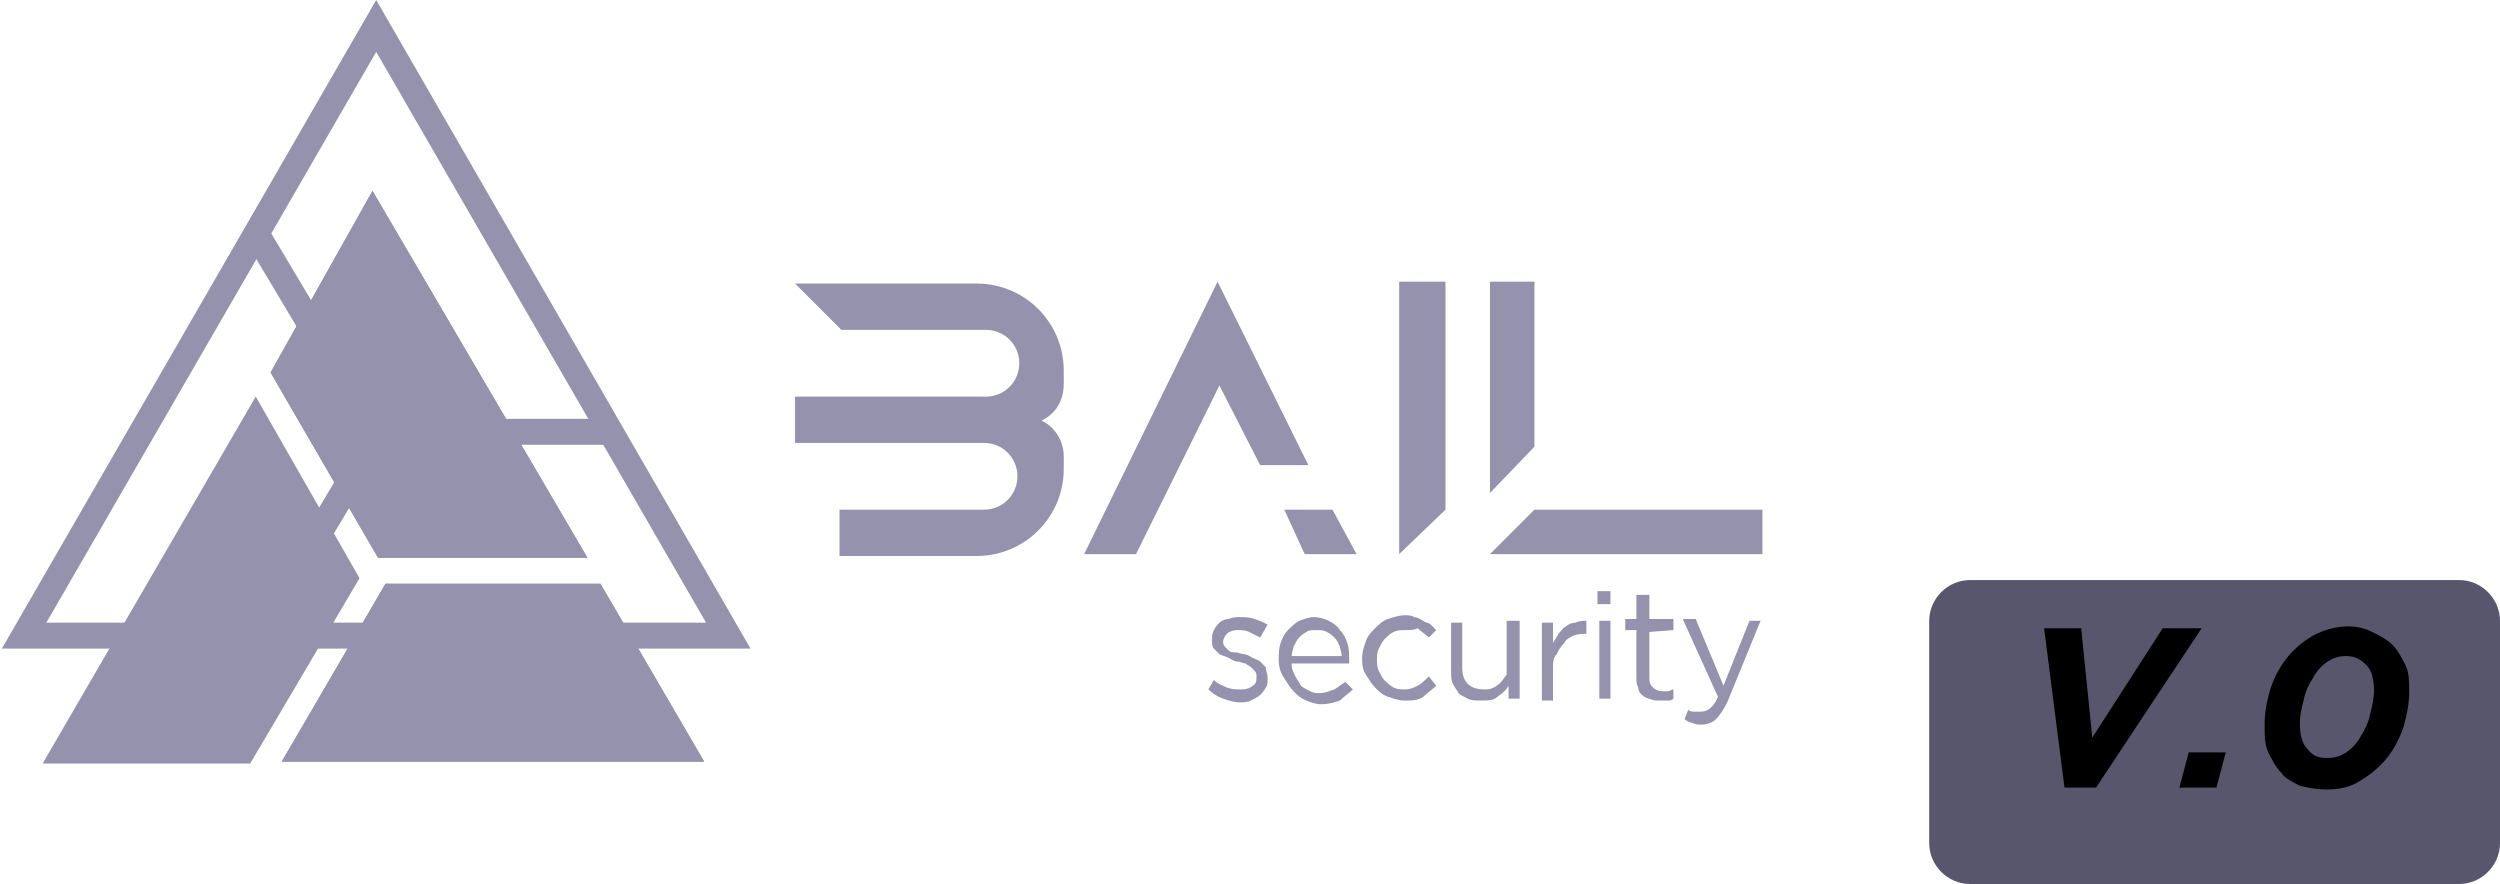 <?xml version="1.0" encoding="utf-8"?>
<!-- Generator: Adobe Illustrator 28.2.0, SVG Export Plug-In . SVG Version: 6.00 Build 0)  -->
<svg version="1.1" id="Calque_1" xmlns="http://www.w3.org/2000/svg" xmlns:xlink="http://www.w3.org/1999/xlink" x="0px" y="0px"
	 viewBox="0 0 134.9 47.7" style="enable-background:new 0 0 134.9 47.7;" xml:space="preserve">
<style type="text/css">
	.st0{fill:#9592AD;}
	.st1{fill-rule:evenodd;clip-rule:evenodd;fill:#9592AD;}
	.st2{fill:#58566C;}
</style>
<g>
	<g>
		<rect x="26.7" y="22.6" class="st0" width="6.3" height="1.4"/>
		<rect x="14.7" y="12.5" transform="matrix(0.859 -0.512 0.512 0.859 -5.635 10.029)" class="st0" width="1.4" height="5.5"/>
		<path class="st0" d="M13.8,21.4L2.3,41.2h11.2l5.9-10L13.8,21.4z"/>
		<path class="st0" d="M20.8,31.5l-5.6,9.6H38l-5.6-9.6C32.4,31.5,20.8,31.5,20.8,31.5z"/>
		<path class="st0" d="M31.7,30.1H20.4l-5.8-10l5.5-9.8L31.7,30.1z"/>
		<polygon class="st0" points="40.5,35 32.7,35 32.7,33.6 38.1,33.6 20.3,2.8 2.5,33.6 20.2,33.6 20.2,35 0.1,35 20.3,0 		"/>
		<rect x="11.9" y="29.5" transform="matrix(0.512 -0.859 0.859 0.512 -17.98 28.828)" class="st0" width="9" height="1.4"/>
		<path class="st0" d="M31.7,30.1H20.4l-5.8-10l5.5-9.8L31.7,30.1z"/>
		<path class="st0" d="M20.8,31.5l-5.6,9.6H38l-5.6-9.6C32.4,31.5,20.8,31.5,20.8,31.5z"/>
		<path class="st1" d="M61.3,29.9h-2.8l7.2-14.7l4.9,9.9H68l-2.2-4.3L61.3,29.9z M70.4,29.9l-1.1-2.4h2.6l1.3,2.4H70.4z M75.5,29.9
			l2.5-2.4V15.2h-2.5V29.9z M82.8,24.1l-2.4,2.5V15.2h2.4V24.1z M82.8,27.5l-2.4,2.4h14.7v-2.4H82.8z M42.9,15.3l2.5,2.5h7.8
			c1,0,1.8,0.8,1.8,1.8s-0.8,1.8-1.8,1.8H42.9v2.5h10.2c1,0,1.8,0.8,1.8,1.8s-0.8,1.8-1.8,1.8h-7.8V30h7.4c2.6,0,4.7-2.1,4.7-4.7
			v-0.7c0-0.8-0.5-1.6-1.2-1.9c0.8-0.4,1.2-1.1,1.2-2V20c0-2.6-2.1-4.7-4.7-4.7H42.9z"/>
		<path class="st0" d="M68.4,36.6c0,0.2,0,0.4-0.1,0.5c-0.1,0.2-0.2,0.3-0.3,0.4c-0.1,0.1-0.3,0.2-0.5,0.3s-0.4,0.1-0.6,0.1
			c-0.3,0-0.6-0.1-0.9-0.2c-0.3-0.1-0.6-0.3-0.8-0.5l0.3-0.5c0.2,0.2,0.5,0.3,0.7,0.4c0.3,0.1,0.5,0.1,0.8,0.1s0.5-0.1,0.6-0.2
			c0.2-0.1,0.2-0.3,0.2-0.5l0,0c0-0.1,0-0.2-0.1-0.3s-0.1-0.1-0.2-0.2c-0.1-0.1-0.2-0.1-0.3-0.2c-0.1,0-0.3-0.1-0.4-0.1
			c-0.2,0-0.3-0.1-0.5-0.2c-0.2-0.1-0.3-0.1-0.5-0.2c-0.1-0.1-0.2-0.2-0.3-0.3c-0.1-0.1-0.1-0.3-0.1-0.5l0,0c0-0.2,0-0.3,0.1-0.5
			s0.2-0.3,0.3-0.4c0.1-0.1,0.3-0.2,0.5-0.2c0.2-0.1,0.4-0.1,0.6-0.1c0.3,0,0.5,0,0.8,0.1s0.5,0.2,0.7,0.3L68,34.4
			c-0.2-0.1-0.4-0.2-0.6-0.3C67.2,34,67,34,66.8,34c-0.3,0-0.5,0.1-0.6,0.2c-0.1,0.1-0.2,0.3-0.2,0.4l0,0c0,0.1,0,0.2,0.1,0.3
			s0.1,0.1,0.2,0.2c0.1,0.1,0.2,0.1,0.4,0.1c0.1,0,0.3,0.1,0.4,0.1c0.2,0,0.3,0.1,0.5,0.2c0.2,0.1,0.3,0.1,0.4,0.2
			c0.1,0.1,0.2,0.2,0.3,0.3C68.3,36.2,68.4,36.3,68.4,36.6L68.4,36.6z"/>
		<path class="st0" d="M69.7,35.9c0,0.2,0.1,0.4,0.2,0.6c0.1,0.2,0.2,0.3,0.3,0.5c0.1,0.1,0.3,0.2,0.5,0.3s0.3,0.1,0.5,0.1
			c0.3,0,0.5-0.1,0.8-0.2c0.2-0.1,0.4-0.3,0.6-0.4l0.4,0.4c-0.2,0.2-0.5,0.4-0.7,0.6c-0.3,0.1-0.6,0.2-1,0.2c-0.3,0-0.6-0.1-0.8-0.2
			c-0.3-0.1-0.5-0.3-0.7-0.5s-0.3-0.4-0.5-0.7c-0.2-0.3-0.3-0.6-0.3-1c0-0.3,0-0.6,0.1-0.9c0.1-0.3,0.2-0.5,0.4-0.7
			c0.2-0.2,0.4-0.4,0.6-0.5c0.3-0.1,0.5-0.2,0.8-0.2s0.6,0.1,0.8,0.2c0.2,0.1,0.5,0.3,0.6,0.5c0.2,0.2,0.3,0.4,0.4,0.7
			s0.1,0.6,0.1,0.9v0.1v0.1h-3.1V35.9z M69.7,35.4h2.7c0-0.2-0.1-0.4-0.1-0.5c-0.1-0.2-0.1-0.3-0.3-0.5c-0.1-0.1-0.2-0.2-0.4-0.3
			C71.4,34,71.3,34,71,34c-0.2,0-0.4,0-0.5,0.1c-0.2,0.1-0.3,0.2-0.4,0.3s-0.2,0.3-0.3,0.5C69.8,35,69.7,35.2,69.7,35.4z"/>
		<path class="st0" d="M77.5,37c-0.2,0.2-0.5,0.4-0.7,0.6c-0.3,0.2-0.6,0.2-1,0.2c-0.3,0-0.6-0.1-0.9-0.2c-0.3-0.1-0.5-0.3-0.7-0.5
			s-0.3-0.4-0.5-0.7s-0.2-0.6-0.2-0.9c0-0.3,0.1-0.6,0.2-0.9c0.1-0.3,0.3-0.5,0.5-0.7s0.4-0.4,0.7-0.5c0.3-0.1,0.6-0.2,0.9-0.2
			c0.2,0,0.4,0,0.5,0.1c0.2,0,0.3,0.1,0.5,0.2c0.1,0.1,0.3,0.1,0.4,0.2s0.2,0.2,0.3,0.3l-0.4,0.4c-0.2-0.2-0.4-0.3-0.6-0.5
			C76.3,34,76.1,34,75.8,34c-0.2,0-0.4,0-0.6,0.1s-0.3,0.2-0.5,0.4c-0.1,0.1-0.2,0.3-0.3,0.5c-0.1,0.2-0.1,0.4-0.1,0.6
			c0,0.2,0,0.4,0.1,0.6c0.1,0.2,0.2,0.4,0.3,0.5c0.1,0.1,0.3,0.3,0.5,0.4c0.2,0.1,0.4,0.1,0.6,0.1c0.3,0,0.5-0.1,0.7-0.2
			c0.2-0.1,0.4-0.3,0.6-0.5L77.5,37z"/>
		<path class="st0" d="M81.3,35.9v-2.4H82v4.2h-0.6V37c-0.1,0.2-0.3,0.4-0.6,0.6c-0.2,0.2-0.5,0.2-0.9,0.2c-0.3,0-0.5,0-0.7-0.1
			s-0.4-0.2-0.5-0.3c-0.1-0.2-0.2-0.3-0.3-0.5c-0.1-0.2-0.1-0.4-0.1-0.7v-2.6h0.6V36c0,0.4,0.1,0.7,0.3,0.9c0.2,0.2,0.5,0.3,0.9,0.3
			c0.2,0,0.3,0,0.5-0.1s0.3-0.2,0.4-0.3s0.2-0.3,0.3-0.4C81.3,36.3,81.3,36.1,81.3,35.9z"/>
		<path class="st0" d="M83.8,36.1v1.7h-0.6v-4.2h0.6v1.1c0.1-0.2,0.2-0.3,0.3-0.5c0.1-0.1,0.2-0.3,0.4-0.4c0.1-0.1,0.3-0.2,0.5-0.2
			c0.2-0.1,0.4-0.1,0.6-0.1v0.7l0,0c-0.2,0-0.4,0-0.7,0.1c-0.2,0.1-0.4,0.2-0.5,0.4c-0.2,0.2-0.3,0.4-0.4,0.6
			C83.8,35.5,83.8,35.7,83.8,36.1z"/>
		<path class="st0" d="M86.9,32.6h-0.7v-0.7h0.7V32.6z M86.9,37.7h-0.6v-4.2h0.6V37.7z"/>
		<path class="st0" d="M89,34.1v2.5c0,0.3,0.1,0.4,0.2,0.5s0.3,0.2,0.5,0.2c0.1,0,0.2,0,0.3,0c0.1,0,0.2-0.1,0.3-0.1v0.5
			c-0.1,0.1-0.2,0.1-0.4,0.1c-0.1,0-0.3,0-0.4,0c-0.2,0-0.3,0-0.5-0.1c-0.1,0-0.3-0.1-0.4-0.2c-0.1-0.1-0.2-0.2-0.2-0.4
			c-0.1-0.2-0.1-0.3-0.1-0.5V34h-0.6v-0.6h0.6v-1.3H89v1.3h1.3V34L89,34.1L89,34.1z"/>
		<path class="st0" d="M95,33.5l-1.8,4.4c-0.2,0.4-0.4,0.7-0.6,0.9s-0.5,0.3-0.8,0.3c-0.2,0-0.3,0-0.5-0.1c-0.1,0-0.3-0.1-0.4-0.2
			l0.2-0.5c0.1,0.1,0.2,0.1,0.3,0.1c0.1,0,0.2,0,0.4,0c0.2,0,0.4-0.1,0.5-0.2c0.1-0.1,0.3-0.3,0.4-0.6l-1.9-4.2h0.7L93,37l1.4-3.5
			H95z"/>
		<path class="st2" d="M106.3,31.3h26.4c1.2,0,2.2,1,2.2,2.2v12c0,1.2-1,2.2-2.2,2.2h-26.4c-1.2,0-2.2-1-2.2-2.2v-12
			C104.1,32.3,105.1,31.3,106.3,31.3z"/>
		<path d="M111.4,42.5l-1.1-8.6h2l0.6,5.9l3.8-5.9h2.1l-5.7,8.6H111.4z M117.6,42.5l0.5-1.9h2l-0.5,1.9H117.6z M125.5,42.6
			c-0.5,0-1-0.1-1.4-0.2c-0.4-0.2-0.8-0.4-1-0.7c-0.3-0.3-0.5-0.7-0.7-1.1c-0.2-0.4-0.2-0.9-0.2-1.5s0.1-1.2,0.3-1.9
			c0.2-0.6,0.5-1.2,0.9-1.7s0.9-0.9,1.4-1.2c0.6-0.3,1.2-0.5,1.9-0.5c0.5,0,0.9,0.1,1.3,0.3c0.4,0.2,0.8,0.4,1.1,0.7
			s0.5,0.7,0.7,1.1c0.2,0.4,0.2,0.9,0.2,1.4c0,0.6-0.1,1.2-0.3,1.9c-0.2,0.6-0.5,1.2-0.9,1.7s-0.9,0.9-1.4,1.2
			C126.8,42.5,126.2,42.6,125.5,42.6z M125.6,40.9c0.4,0,0.7-0.1,1-0.3s0.6-0.5,0.8-0.9c0.2-0.3,0.4-0.7,0.5-1.2
			c0.1-0.4,0.2-0.8,0.2-1.2c0-0.6-0.1-1.1-0.4-1.4c-0.3-0.3-0.6-0.5-1.1-0.5c-0.4,0-0.7,0.1-1,0.3s-0.6,0.5-0.8,0.9
			c-0.2,0.3-0.4,0.7-0.5,1.2c-0.1,0.4-0.2,0.8-0.2,1.2c0,0.6,0.1,1.1,0.4,1.4C124.8,40.8,125.1,40.9,125.6,40.9z"/>
	</g>
</g>
</svg>
